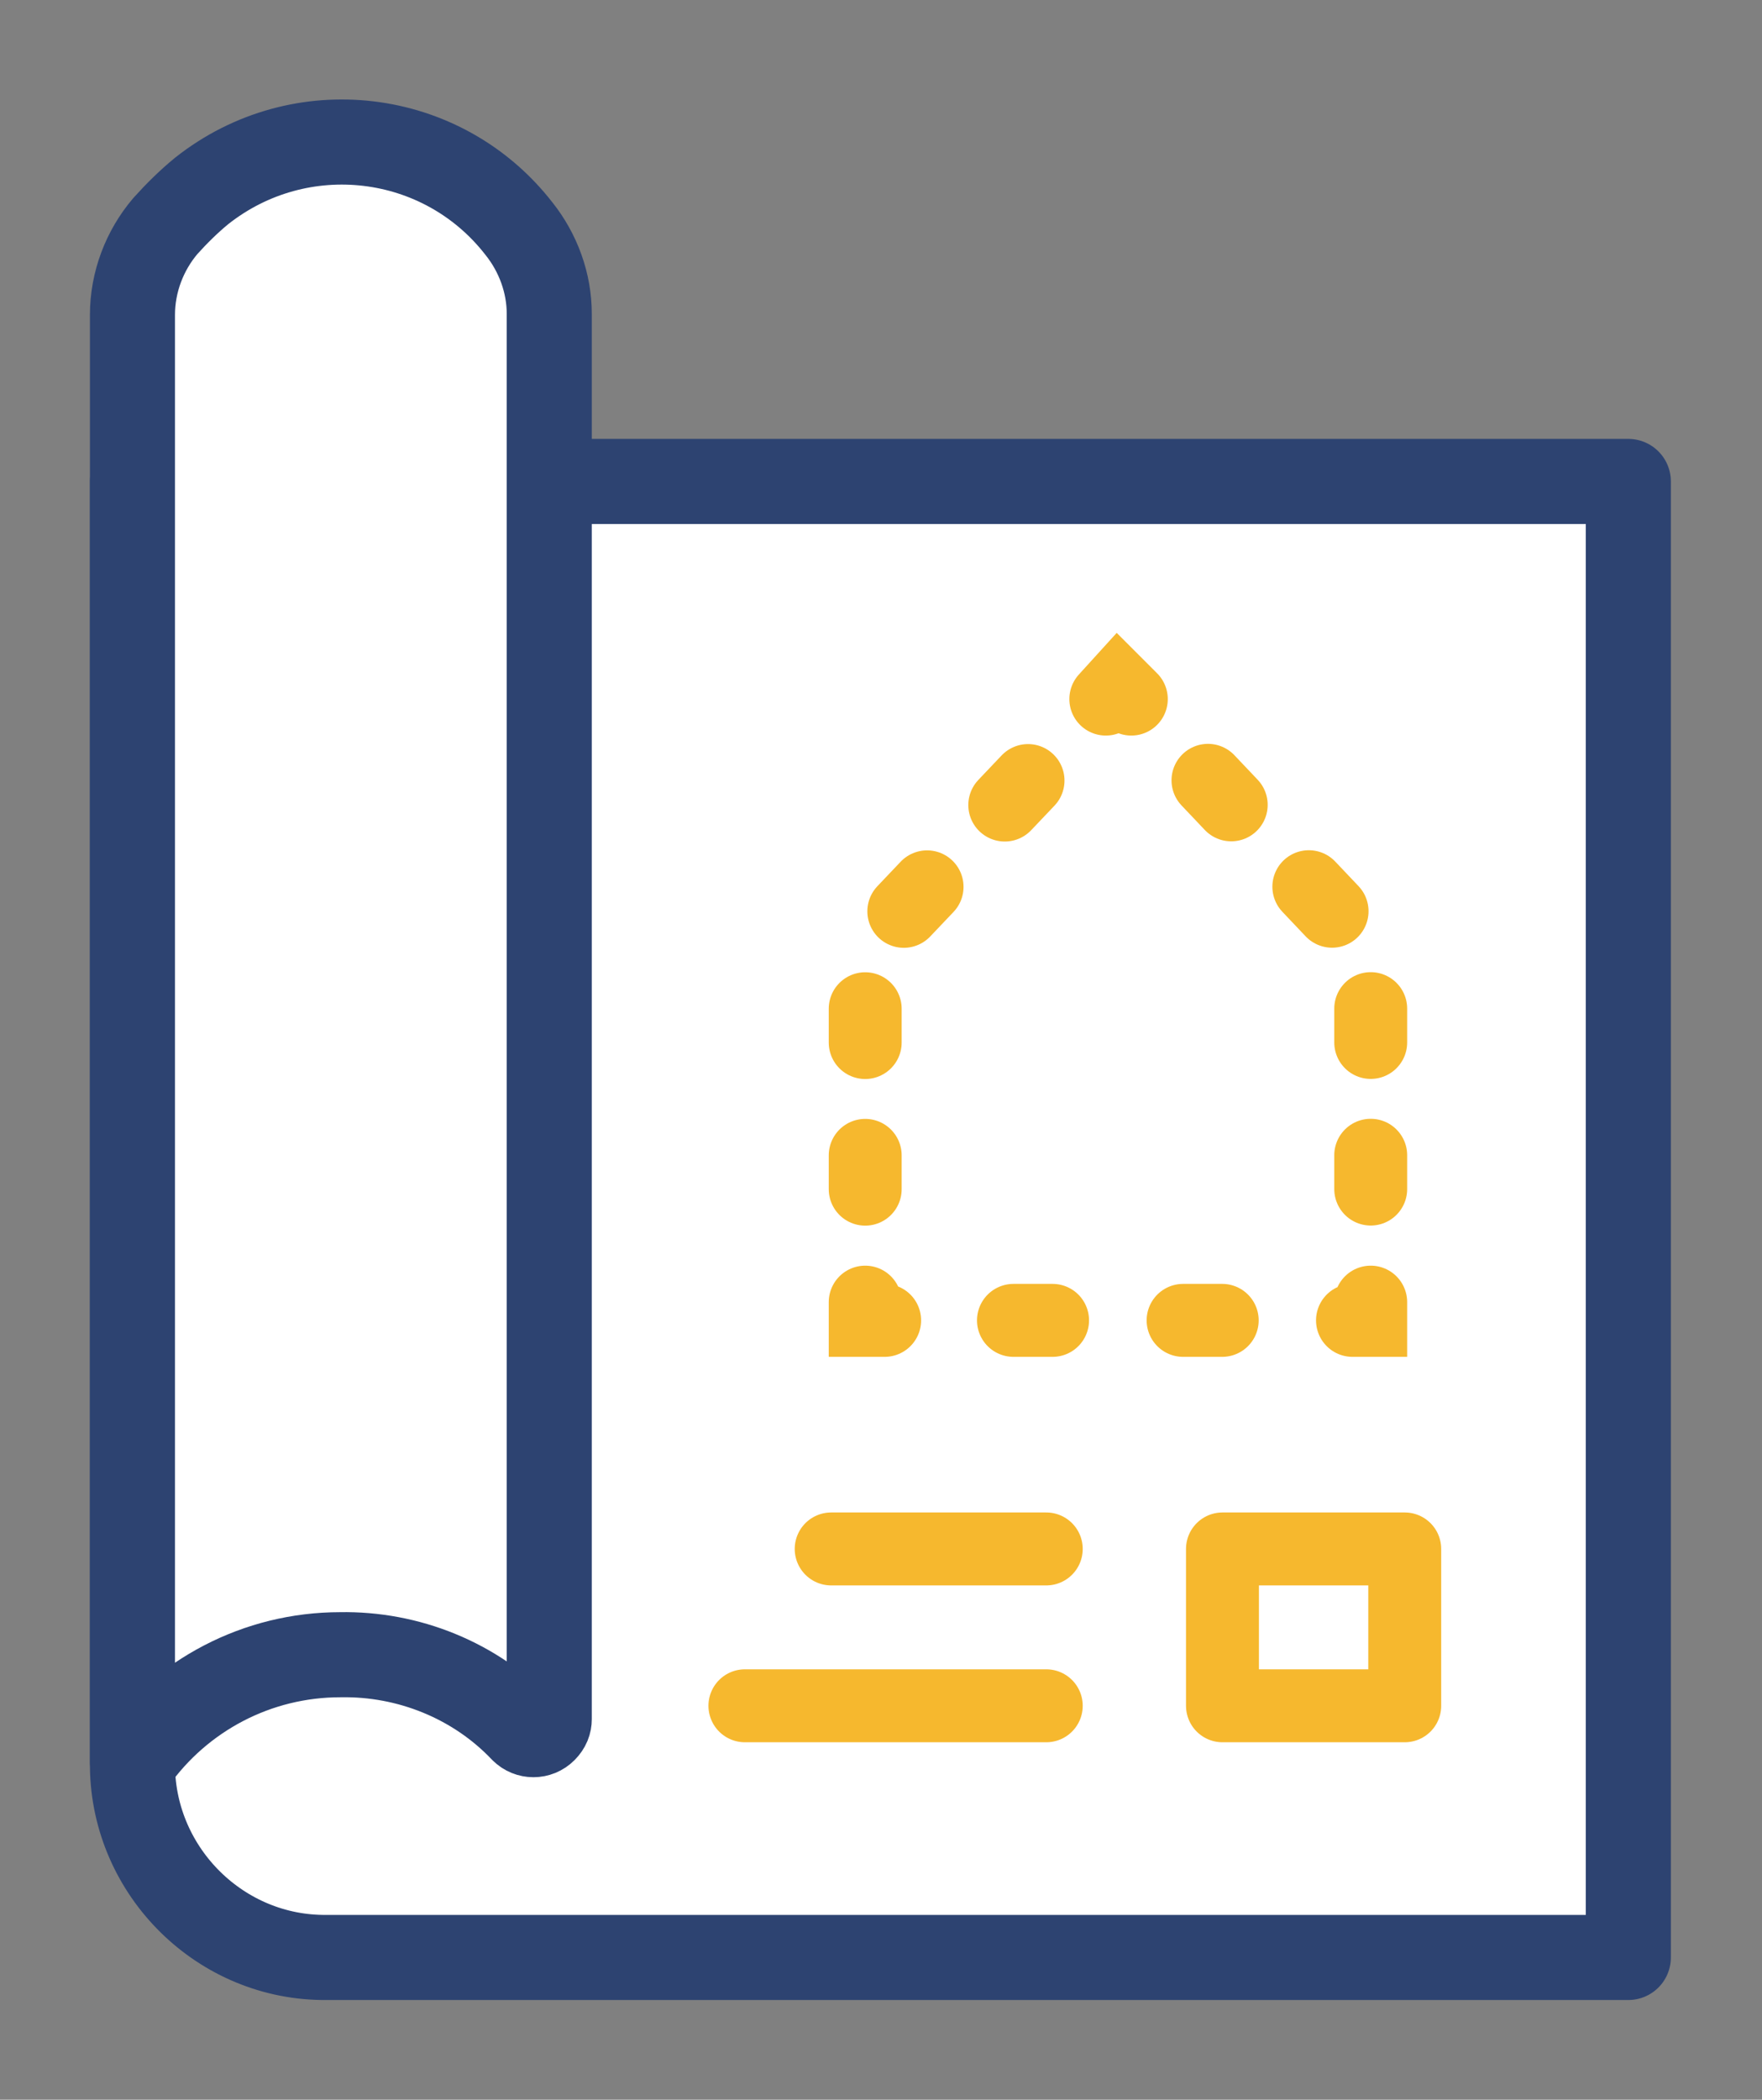 <svg xmlns="http://www.w3.org/2000/svg" xmlns:xlink="http://www.w3.org/1999/xlink" id="Layer_1" x="0px" y="0px" viewBox="0 0 145 172.7" style="enable-background:new 0 0 145 172.7;" xml:space="preserve">
<rect x="0" y="0" width="145" height="172.7" fill="#808080" stroke="none"/>
<style type="text/css">
	.st0{fill:none;stroke:#2D4371;stroke-width:7;stroke-miterlimit:10;}
	.st1{fill:#FFFFFF;stroke:#2D4371;stroke-width:7;stroke-linecap:round;stroke-linejoin:round;}
	.st2{fill:none;stroke:#2D4371;stroke-width:7;stroke-linecap:round;stroke-linejoin:round;}
	.st3{fill:none;stroke:#F6B82E;stroke-width:6;stroke-linecap:round;stroke-miterlimit:10;}
	.st4{fill:none;stroke:#F6B82E;stroke-width:6;stroke-linecap:round;stroke-miterlimit:10;stroke-dasharray:2.78,9.28;}
	.st5{fill:none;stroke:#F6B82E;stroke-width:6;stroke-linecap:round;stroke-miterlimit:10;stroke-dasharray:3.22,10.74;}
	.st6{fill:none;stroke:#F6B82E;stroke-width:6;stroke-linecap:round;stroke-linejoin:round;}
</style>
<g>
	<line class="st0" x1="12.6" y1="136.9" x2="12.6" y2="136.9"></line>
	<path class="st1" d="M45.2,39.6h88.8V161H26.9c-8.7,0.1-15.9-7-16-15.7V39.6"></path>
	<line class="st2" x1="11" y1="113.6" x2="11" y2="113.6"></line>
	<path class="st1" d="M45.2,141.4V25.8c0-2.5-0.9-5-2.5-7c-6.3-8.1-18-9.5-26.1-3.1c-1.1,0.9-2.1,1.9-3,2.9c-1.7,2-2.7,4.6-2.7,7.3   v119H11c3.9-5.5,10.2-8.8,17-8.8c5.6-0.1,11.1,2.1,15,6.2c0.5,0.5,1.3,0.5,1.8,0C45.1,142,45.2,141.7,45.2,141.4z"></path>
	<polyline class="st3" points="93.1,57.5 92,56.4 91,57.5  "></polyline>
	<polyline class="st4" points="84.6,64.2 71.2,78.3 71.2,102.5  "></polyline>
	<polyline class="st3" points="71.2,107.1 71.2,108.6 72.8,108.6  "></polyline>
	<line class="st5" x1="83.4" y1="108.6" x2="106" y2="108.6"></line>
	<polyline class="st3" points="111.3,108.6 112.8,108.6 112.8,107.1  "></polyline>
	<polyline class="st4" points="112.8,97.8 112.8,78.3 96.2,60.8  "></polyline>
	<line class="st6" x1="68.4" y1="127.4" x2="86.1" y2="127.4"></line>
	<line class="st6" x1="61.3" y1="140.3" x2="86.1" y2="140.3"></line>
	<rect x="100.6" y="127.4" class="st6" width="15" height="12.9"></rect>
</g>
</svg>